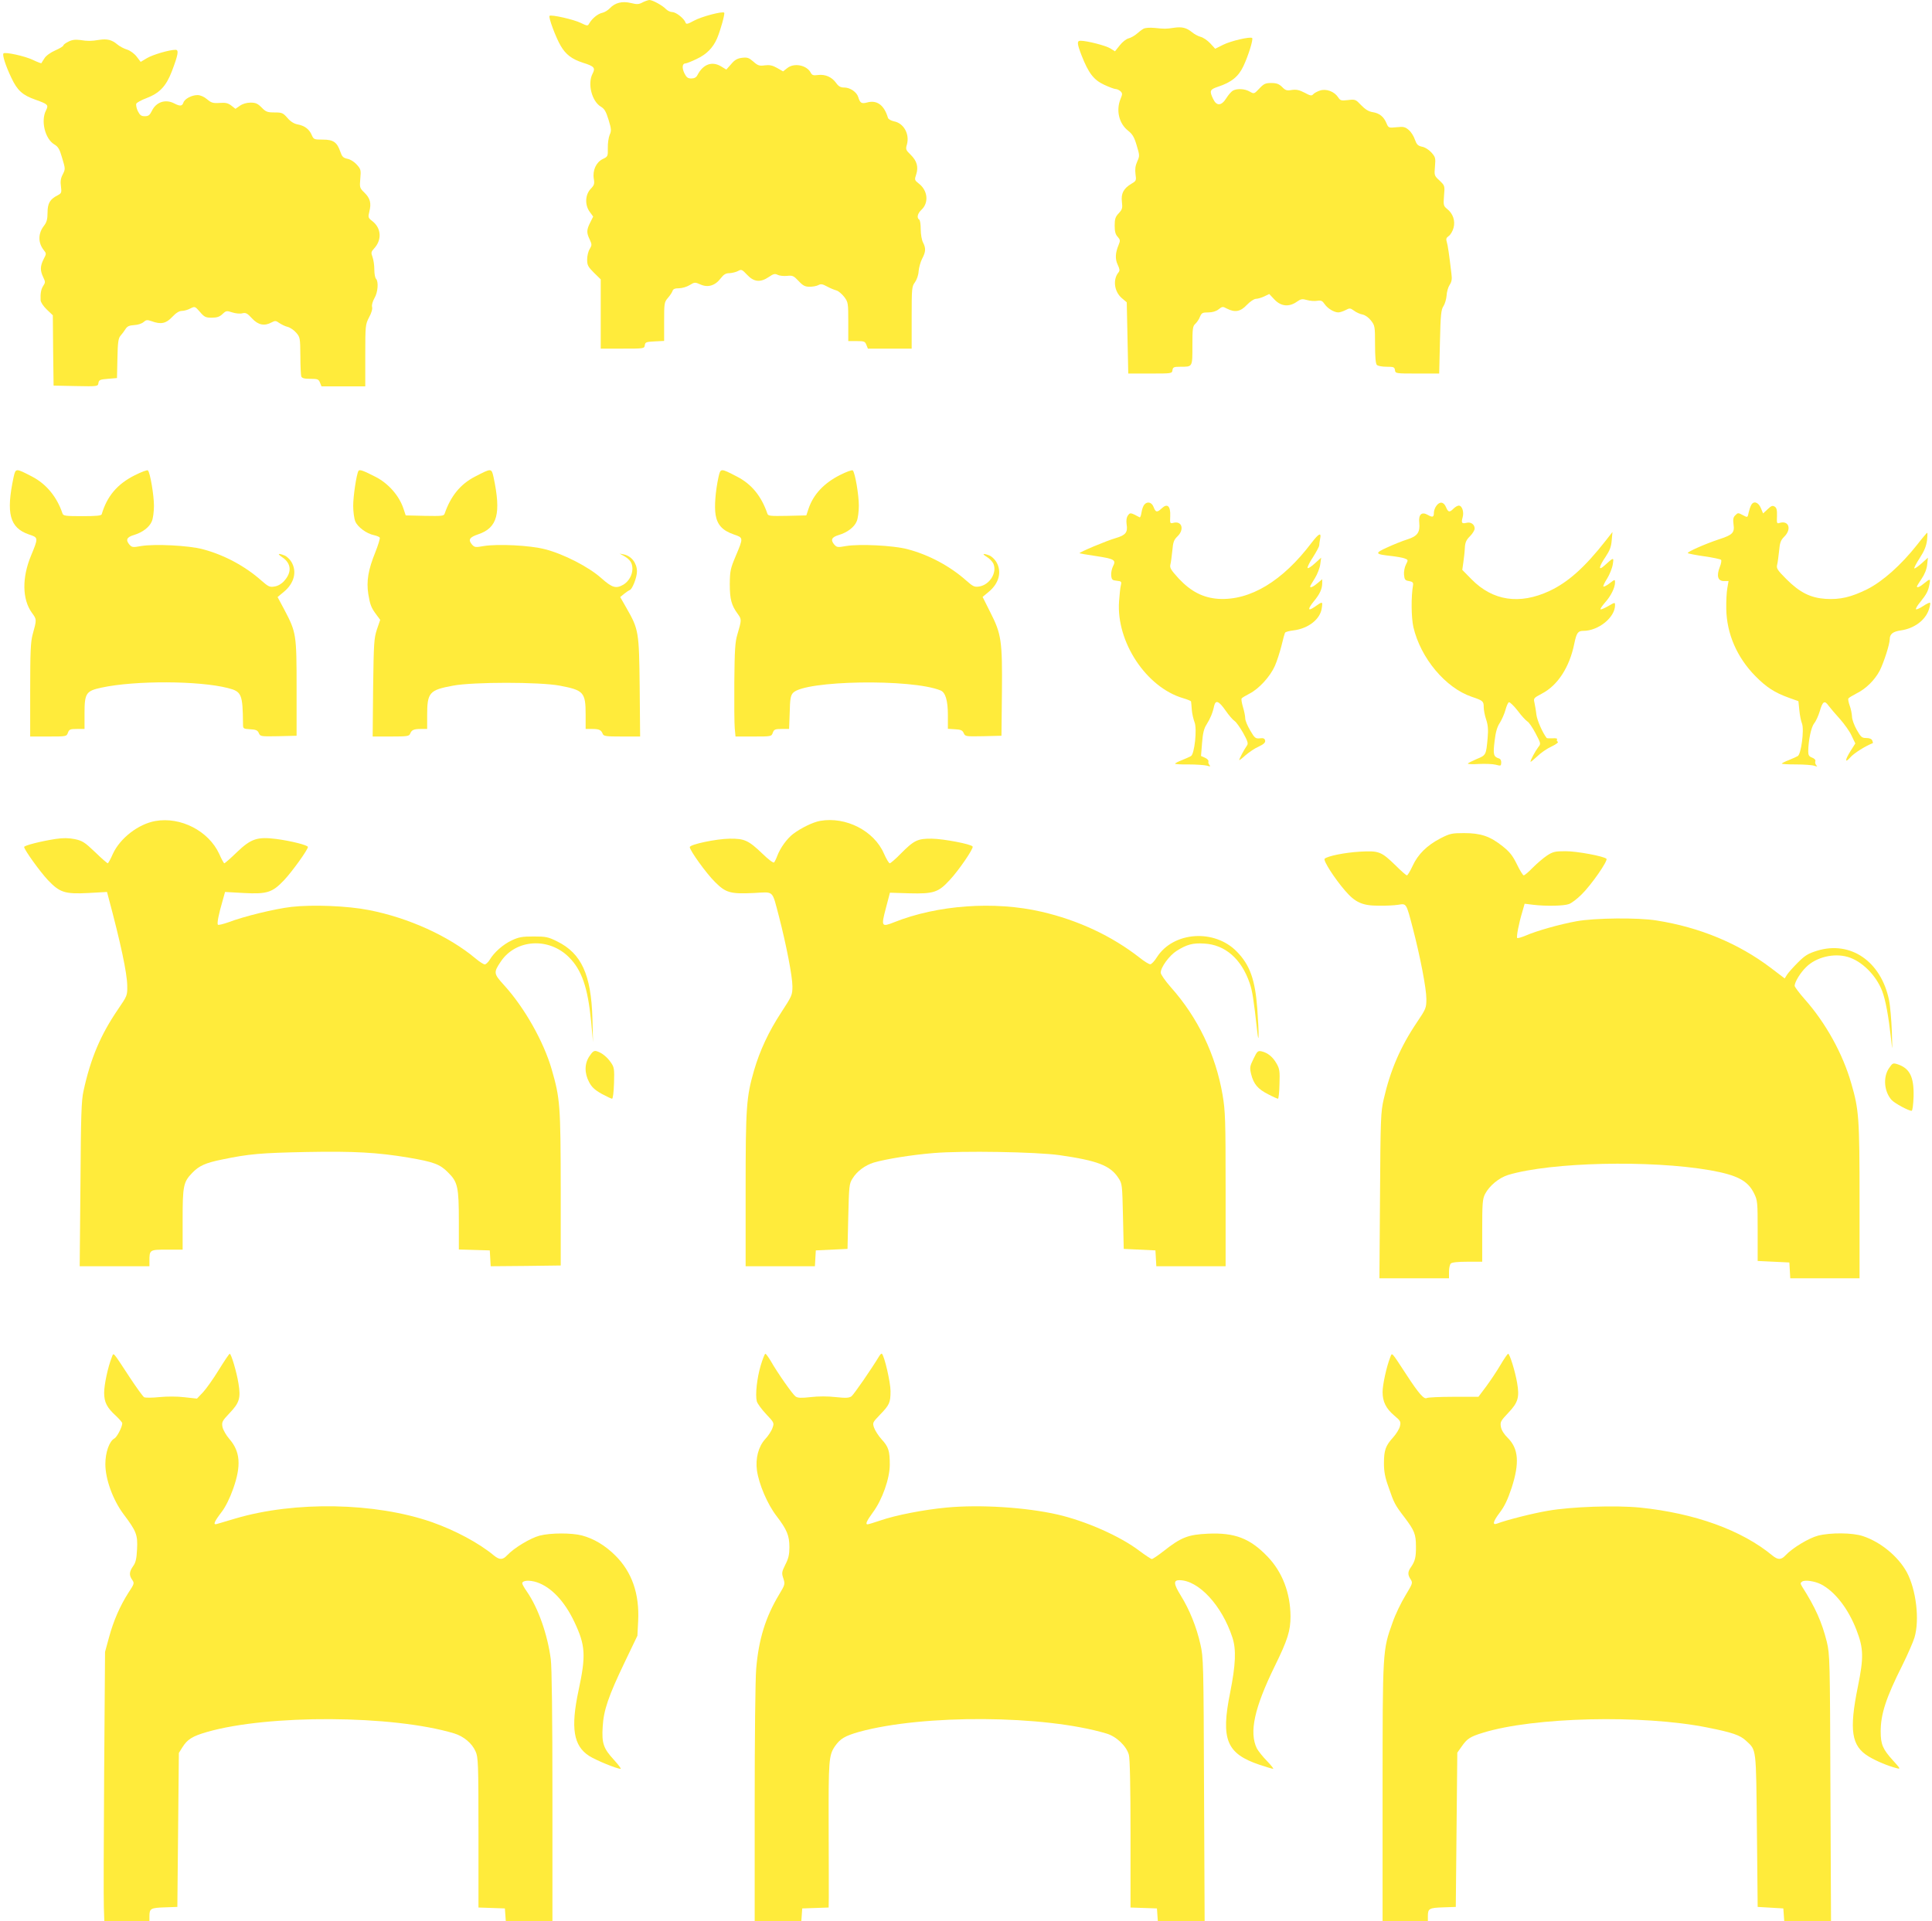 <?xml version="1.0" standalone="no"?>
<!DOCTYPE svg PUBLIC "-//W3C//DTD SVG 20010904//EN"
 "http://www.w3.org/TR/2001/REC-SVG-20010904/DTD/svg10.dtd">
<svg version="1.0" xmlns="http://www.w3.org/2000/svg"
 width="1280pt" height="1273pt" viewBox="0 0 1280 1273"
 preserveAspectRatio="xMidYMid meet">
<g transform="translate(0,1273) scale(0.1,-0.1)"
fill="#ffeb3b" stroke="none">
<path d="M4257 12714 c-24 -13 -37 -14 -77 -4 -58 14 -105 2 -140 -35 -12 -13
-35 -27 -50 -30 -29 -6 -67 -37 -86 -70 -10 -18 -12 -18 -56 3 -46 23 -197 57
-207 47 -9 -9 42 -145 74 -199 34 -58 74 -88 148 -112 74 -23 83 -34 63 -72
-35 -67 -5 -183 55 -219 24 -14 34 -32 51 -87 19 -62 19 -73 7 -100 -7 -17
-13 -56 -12 -87 1 -55 0 -57 -34 -73 -43 -21 -68 -74 -59 -130 6 -34 3 -43
-21 -68 -37 -39 -39 -108 -5 -153 l22 -30 -20 -40 c-24 -48 -25 -67 -3 -112
15 -33 15 -37 0 -63 -10 -15 -17 -47 -17 -70 0 -37 6 -48 45 -87 l45 -44 0
-229 0 -230 144 0 c142 0 145 0 148 23 3 20 9 22 66 25 l62 3 0 128 c0 122 1
129 25 157 14 16 28 37 31 47 4 12 16 17 42 17 20 0 52 9 71 21 33 20 36 20
72 4 49 -22 97 -8 134 41 20 26 34 34 58 34 18 1 43 7 56 14 23 13 27 11 61
-25 45 -48 88 -52 144 -14 30 21 41 23 58 14 11 -6 39 -9 62 -7 37 4 44 1 77
-34 29 -31 43 -38 73 -38 21 0 47 5 58 11 16 9 28 7 57 -9 20 -11 47 -22 61
-26 14 -3 37 -23 53 -43 26 -35 27 -40 27 -165 l0 -128 55 0 c50 0 56 -2 65
-25 l10 -25 145 0 145 0 0 205 c0 196 1 207 22 235 12 17 23 48 24 72 2 24 12
61 23 83 25 47 26 70 6 109 -8 15 -15 54 -15 87 0 32 -4 61 -10 64 -18 11 -11
41 15 65 50 47 42 128 -18 174 -28 22 -29 25 -17 60 16 50 5 90 -37 131 -32
31 -34 36 -24 69 18 69 -22 140 -86 152 -19 4 -37 14 -40 23 -25 85 -73 120
-138 102 -37 -10 -47 -4 -59 36 -10 33 -54 63 -92 63 -25 0 -38 7 -55 31 -28
39 -72 58 -120 52 -30 -4 -39 -2 -48 16 -27 50 -110 66 -155 30 l-28 -22 -40
23 c-30 17 -50 21 -81 17 -35 -5 -46 -2 -76 25 -30 26 -40 29 -75 25 -31 -4
-49 -14 -72 -42 l-32 -36 -36 22 c-60 35 -118 13 -155 -58 -8 -16 -21 -23 -41
-23 -23 0 -32 7 -46 35 -17 36 -14 65 8 65 7 0 40 13 73 29 66 31 108 73 136
137 23 55 53 163 47 170 -11 11 -151 -26 -200 -53 -42 -23 -52 -25 -56 -13 -9
27 -63 70 -88 70 -13 0 -31 9 -41 19 -24 25 -89 61 -111 61 -9 -1 -30 -8 -45
-16z"/>
<path d="M7575 12539 c-11 -6 -31 -22 -45 -34 -14 -12 -37 -25 -52 -29 -15 -3
-42 -24 -59 -46 l-32 -40 -32 20 c-30 18 -153 50 -196 50 -25 0 -24 -18 7 -98
46 -117 80 -161 148 -193 34 -16 69 -29 78 -29 9 0 23 -7 32 -15 13 -13 13
-19 0 -50 -31 -76 -11 -163 50 -211 29 -23 41 -43 57 -98 20 -66 20 -70 3
-107 -12 -27 -15 -51 -11 -83 6 -42 5 -45 -28 -64 -51 -31 -69 -64 -62 -120 5
-41 2 -50 -21 -75 -22 -23 -27 -38 -27 -82 0 -38 5 -59 20 -74 17 -20 18 -25
6 -54 -22 -53 -24 -93 -6 -131 13 -28 15 -39 6 -50 -40 -48 -29 -129 22 -172
l32 -27 5 -236 5 -236 145 0 c143 0 145 0 148 23 3 19 9 22 52 22 82 0 80 -4
80 140 0 112 2 129 19 144 11 10 25 31 31 47 11 26 17 29 55 29 27 0 51 7 68
20 25 20 28 20 56 5 53 -27 90 -20 132 25 21 22 48 40 60 40 11 0 36 7 55 16
l33 16 34 -36 c44 -47 98 -52 151 -14 24 17 34 19 65 10 20 -6 50 -8 68 -5 26
4 34 0 49 -22 19 -28 62 -55 91 -55 10 0 31 7 47 15 28 15 32 14 56 -3 14 -11
40 -23 57 -26 19 -4 42 -21 57 -41 25 -32 26 -40 26 -157 0 -83 4 -128 12
-136 7 -7 36 -12 64 -12 47 0 53 -2 56 -22 3 -23 5 -23 148 -23 l145 0 5 210
c4 180 8 214 23 236 10 15 19 47 21 70 1 24 10 56 20 71 14 21 17 39 12 75
-15 127 -24 190 -31 211 -6 18 -3 27 13 38 12 8 26 32 32 54 13 47 -4 96 -43
126 -23 19 -25 25 -20 87 6 67 5 67 -30 101 -35 32 -35 34 -30 93 5 56 3 62
-23 92 -17 19 -44 36 -63 39 -27 6 -35 14 -47 47 -7 22 -25 51 -41 64 -23 20
-34 23 -80 18 -52 -5 -54 -5 -67 26 -18 44 -47 67 -92 74 -26 4 -49 18 -76 46
-36 38 -39 40 -87 34 -45 -5 -51 -4 -66 19 -25 38 -79 58 -120 44 -18 -6 -39
-17 -45 -25 -10 -11 -19 -10 -57 11 -35 18 -54 22 -84 18 -33 -6 -43 -3 -65
20 -21 20 -36 26 -72 26 -38 0 -49 -5 -79 -37 -34 -36 -35 -36 -63 -20 -32 19
-82 22 -111 7 -11 -6 -31 -29 -44 -50 -33 -53 -65 -54 -88 -5 -25 53 -22 62
32 80 90 30 136 67 169 137 33 70 66 177 58 186 -12 11 -142 -19 -193 -45
l-52 -26 -33 36 c-19 20 -47 39 -64 43 -16 4 -42 18 -57 31 -36 29 -66 37
-119 29 -54 -8 -61 -8 -128 -1 -34 3 -63 1 -75 -6z"/>
<path d="M453 12454 c-18 -9 -33 -20 -33 -25 0 -5 -24 -20 -54 -33 -32 -14
-62 -36 -72 -53 -10 -15 -19 -30 -20 -32 -2 -1 -27 8 -56 22 -54 26 -184 54
-195 43 -9 -9 14 -82 53 -163 39 -83 74 -114 160 -144 81 -29 87 -34 69 -70
-36 -69 -7 -189 55 -226 24 -14 35 -31 50 -84 24 -80 24 -78 4 -118 -12 -23
-15 -46 -10 -77 5 -40 3 -45 -22 -58 -51 -26 -67 -53 -67 -115 0 -44 -6 -64
-23 -86 -40 -51 -41 -112 -3 -161 19 -24 19 -25 0 -61 -23 -46 -24 -75 -3
-119 15 -31 15 -36 1 -57 -15 -23 -20 -50 -18 -96 1 -14 18 -40 41 -62 l40
-38 2 -233 3 -233 147 -3 c146 -3 147 -2 150 20 3 20 10 24 63 28 l60 5 3 130
c2 107 6 133 20 150 10 11 25 31 33 44 12 19 25 25 58 27 24 1 51 10 62 20 17
15 24 16 53 6 62 -23 96 -16 137 28 25 27 47 40 64 40 14 0 40 7 56 16 30 15
31 15 64 -23 29 -34 38 -38 78 -38 34 0 52 6 71 24 24 23 28 23 65 11 22 -7
51 -10 66 -6 23 6 33 1 65 -34 41 -44 82 -52 130 -26 22 12 28 12 50 -4 15
-10 39 -22 56 -26 16 -4 41 -21 56 -38 26 -30 27 -35 28 -153 0 -67 3 -128 6
-137 5 -12 20 -16 60 -16 49 0 55 -3 64 -25 l10 -25 145 0 145 0 0 204 c0 200
1 206 25 253 16 29 24 56 20 70 -3 13 4 36 16 58 23 38 28 110 10 128 -6 6
-11 33 -11 61 0 27 -5 64 -12 83 -11 29 -9 35 10 56 53 57 49 134 -10 181 -30
23 -30 26 -21 64 14 56 6 88 -33 126 -31 30 -32 34 -27 92 5 57 4 63 -23 93
-17 19 -44 36 -63 39 -27 6 -35 14 -46 46 -22 64 -46 81 -116 81 -58 0 -61 1
-74 31 -16 38 -48 62 -95 70 -23 5 -46 19 -66 43 -29 33 -36 36 -85 36 -48 0
-58 4 -86 33 -26 26 -39 32 -73 32 -26 0 -53 -8 -71 -21 l-29 -20 -27 21 c-22
17 -38 21 -78 18 -44 -3 -56 1 -84 25 -19 16 -44 27 -62 27 -39 0 -86 -25 -94
-50 -8 -24 -23 -25 -61 -5 -58 30 -120 9 -148 -50 -14 -28 -22 -35 -47 -35
-24 0 -32 7 -46 34 -9 19 -13 41 -10 49 3 7 33 24 68 37 86 33 129 78 167 176
43 113 48 144 25 144 -41 0 -150 -32 -189 -55 l-42 -25 -26 34 c-15 20 -42 40
-63 47 -21 6 -51 22 -66 35 -36 30 -66 38 -119 30 -57 -9 -74 -9 -128 -1 -32
4 -54 1 -77 -11z"/>
<path d="M90 9568 c-51 -240 -26 -335 101 -379 64 -21 64 -21 14 -142 -60
-145 -58 -288 6 -377 33 -45 33 -44 5 -145 -13 -49 -16 -114 -16 -367 l0 -308
120 0 c119 0 121 0 130 25 8 22 15 25 60 25 l50 0 0 104 c0 133 10 148 113
170 223 48 646 46 837 -3 91 -23 98 -40 100 -238 0 -31 1 -32 48 -35 38 -2 49
-7 57 -26 10 -22 13 -22 130 -20 l120 3 0 315 c0 358 -2 369 -81 520 l-45 84
42 35 c69 57 88 135 49 199 -11 18 -32 37 -46 42 -43 17 -49 11 -13 -13 59
-40 64 -99 11 -157 -17 -19 -41 -33 -63 -36 -32 -6 -41 -1 -87 39 -108 96
-248 171 -389 208 -93 25 -318 36 -408 21 -55 -10 -61 -9 -78 10 -26 31 -17
49 30 63 57 17 103 52 119 91 8 18 14 65 14 103 0 69 -25 219 -40 234 -4 5
-43 -10 -87 -32 -116 -58 -184 -139 -219 -258 -2 -10 -37 -13 -129 -13 -111 0
-126 2 -131 18 -37 110 -107 195 -201 244 -110 57 -109 57 -123 -4z"/>
<path d="M2375 9610 c-13 -21 -35 -166 -35 -231 0 -38 6 -85 14 -104 16 -38
75 -81 124 -91 18 -4 35 -11 38 -16 3 -5 -10 -48 -29 -96 -48 -118 -60 -193
-47 -278 12 -72 19 -91 56 -140 l23 -31 -22 -64 c-19 -59 -21 -89 -25 -386
l-3 -323 121 0 c106 0 121 2 127 18 10 25 23 32 71 32 l42 0 0 89 c0 153 14
169 172 198 134 25 572 25 706 0 159 -30 172 -44 172 -192 l0 -95 43 0 c47 0
60 -7 70 -32 6 -16 21 -18 127 -18 l121 0 -3 328 c-4 368 -6 381 -89 526 l-40
70 28 23 c15 12 31 22 34 23 16 1 49 82 49 124 0 54 -36 101 -85 112 l-30 6
29 -16 c40 -23 55 -45 56 -84 0 -42 -24 -84 -60 -106 -49 -28 -74 -21 -147 44
-83 74 -250 160 -373 191 -100 26 -312 36 -405 21 -55 -10 -61 -9 -78 10 -27
32 -17 48 42 68 127 43 152 138 101 378 -14 61 -13 61 -123 4 -97 -50 -161
-129 -201 -245 -5 -16 -18 -17 -132 -15 l-126 3 -15 45 c-29 87 -101 168 -186
211 -82 42 -105 50 -112 39z"/>
<path d="M4760 9568 c-20 -93 -28 -194 -19 -249 11 -66 45 -104 120 -130 65
-22 65 -21 13 -144 -35 -83 -38 -98 -39 -185 0 -101 11 -141 53 -198 26 -36
26 -39 -3 -137 -15 -49 -18 -105 -20 -315 -1 -140 0 -279 3 -307 l5 -53 119 0
c117 0 119 0 128 25 8 22 15 25 59 25 l49 0 4 109 c2 89 6 113 22 130 75 83
787 95 978 16 32 -13 48 -68 48 -163 l0 -91 48 -3 c38 -2 49 -7 57 -26 10 -22
13 -22 130 -20 l120 3 3 287 c3 343 -3 386 -78 533 l-50 100 41 34 c69 57 88
135 49 199 -11 18 -32 37 -46 42 -42 16 -51 11 -16 -10 18 -11 37 -31 43 -44
27 -59 -24 -141 -93 -152 -31 -5 -41 -1 -86 39 -108 96 -248 171 -389 208 -93
25 -318 36 -408 21 -55 -10 -61 -9 -78 10 -26 31 -17 49 30 63 57 17 103 52
119 91 8 18 14 65 14 104 0 72 -25 218 -40 233 -4 5 -43 -9 -86 -31 -106 -54
-175 -128 -207 -222 l-15 -45 -126 -3 c-114 -2 -127 -1 -132 15 -40 116 -104
195 -201 245 -110 57 -109 57 -123 -4z"/>
<path d="M7581 9386 c-7 -8 -15 -31 -18 -50 -3 -20 -8 -35 -12 -34 -62 33 -63
33 -78 13 -10 -14 -12 -32 -9 -58 9 -54 -6 -73 -71 -92 -60 -17 -246 -95 -241
-101 2 -1 50 -10 107 -18 124 -19 137 -26 115 -68 -8 -16 -14 -44 -12 -61 3
-28 7 -32 37 -35 30 -3 33 -6 27 -30 -4 -15 -9 -63 -12 -107 -19 -268 180
-569 424 -641 28 -8 52 -18 53 -22 1 -4 3 -29 5 -55 2 -27 11 -63 18 -82 18
-43 0 -213 -24 -225 -8 -5 -34 -16 -58 -26 -24 -9 -45 -20 -47 -24 -2 -3 38
-6 88 -5 51 0 106 -4 122 -8 23 -7 27 -6 18 4 -6 6 -9 17 -7 23 3 7 -7 18 -22
25 l-27 12 7 87 c5 65 13 96 30 122 24 38 41 78 50 123 10 41 31 33 75 -30 22
-32 49 -63 60 -70 11 -7 36 -42 57 -79 30 -54 35 -70 26 -83 -17 -23 -52 -89
-52 -97 0 -3 18 10 41 31 23 20 62 47 88 58 34 16 45 27 43 40 -3 14 -11 18
-35 15 -29 -3 -35 2 -64 52 -18 30 -33 66 -33 80 0 15 -7 49 -15 75 -8 27 -12
52 -9 57 3 5 27 19 52 32 63 32 137 113 168 183 14 31 33 91 44 134 10 43 21
82 24 87 3 5 28 12 55 15 99 12 178 74 188 147 7 47 7 47 -50 7 -43 -29 -44
-13 -4 37 41 49 57 84 57 123 l0 25 -31 -26 c-28 -24 -49 -33 -49 -22 0 3 14
27 31 54 17 27 33 69 36 93 l6 44 -43 -39 c-24 -22 -45 -35 -47 -29 -2 6 14
39 37 73 22 35 40 69 40 75 0 7 3 27 6 44 10 46 -8 38 -57 -26 -192 -254 -407
-383 -616 -371 -102 7 -182 48 -263 134 -52 57 -61 71 -56 93 4 14 9 56 13 93
5 56 10 71 34 94 47 45 30 104 -26 90 -24 -6 -24 -5 -22 45 3 66 -19 86 -56
51 -31 -29 -40 -28 -54 8 -12 33 -42 40 -62 16z"/>
<path d="M9516 9378 c-9 -12 -16 -32 -16 -44 0 -31 -8 -34 -40 -16 -41 24 -63
3 -57 -52 6 -63 -12 -89 -79 -110 -32 -10 -92 -34 -133 -53 -86 -39 -83 -45
27 -57 35 -4 75 -11 88 -16 24 -9 24 -11 9 -40 -9 -17 -15 -48 -13 -68 3 -32
7 -38 33 -42 23 -4 29 -10 27 -25 -14 -80 -12 -217 2 -280 48 -206 213 -403
387 -462 74 -25 79 -29 79 -68 0 -19 7 -56 16 -82 12 -36 15 -66 10 -123 -10
-113 -11 -114 -72 -139 -30 -13 -56 -26 -59 -30 -2 -4 31 -6 73 -3 42 2 93 0
112 -5 33 -9 35 -8 36 13 1 15 -5 26 -16 29 -35 11 -39 26 -28 114 7 61 17 95
35 122 13 21 30 59 37 85 7 26 17 49 23 51 6 2 32 -23 58 -56 25 -34 54 -65
64 -71 10 -5 34 -40 54 -78 36 -69 37 -70 18 -93 -20 -27 -51 -84 -51 -96 0
-4 19 12 43 34 23 23 66 53 95 66 29 14 49 28 43 32 -6 3 -9 11 -5 16 3 6 -9
9 -30 7 -19 -1 -37 0 -39 2 -27 35 -63 116 -68 155 -3 28 -10 64 -13 80 -7 28
-4 31 49 59 105 54 184 176 215 331 15 72 24 85 60 85 100 0 210 89 210 170 0
20 -1 20 -45 -6 -25 -14 -48 -24 -51 -21 -3 3 11 23 30 45 38 42 66 98 66 133
0 21 -1 21 -36 -6 -19 -15 -38 -24 -41 -21 -3 3 8 27 25 53 16 26 33 68 37 93
8 50 7 49 -57 -9 -40 -36 -36 -7 9 59 28 42 38 68 41 110 l5 55 -43 -55 c-140
-179 -251 -278 -375 -336 -198 -92 -375 -65 -515 77 l-62 63 7 50 c4 28 9 71
10 96 2 36 9 52 34 77 17 17 31 40 31 51 0 27 -25 45 -53 38 -32 -8 -37 -1
-27 35 11 36 -3 79 -25 79 -8 0 -24 -9 -35 -20 -27 -27 -35 -25 -50 10 -15 36
-42 39 -64 8z"/>
<path d="M11602 9383 c-6 -10 -13 -33 -17 -50 -6 -32 -7 -33 -35 -18 -36 19
-35 19 -55 -1 -12 -12 -14 -27 -10 -58 8 -56 -5 -70 -98 -100 -93 -31 -212
-84 -205 -91 3 -3 52 -13 109 -21 57 -8 107 -19 111 -23 5 -4 1 -26 -8 -48
-23 -59 -13 -93 27 -93 l31 0 -8 -47 c-5 -27 -8 -88 -7 -138 3 -164 70 -320
193 -445 73 -74 127 -109 221 -143 l64 -23 6 -59 c3 -33 11 -74 18 -90 15 -41
-6 -204 -29 -215 -8 -5 -34 -16 -58 -26 -24 -9 -45 -20 -47 -23 -2 -4 40 -6
93 -6 53 0 108 -4 122 -9 20 -6 23 -6 13 4 -6 7 -9 19 -6 26 3 8 -5 18 -21 24
-21 8 -26 16 -26 42 1 72 19 159 39 185 12 14 28 50 37 79 19 67 32 76 58 39
12 -16 46 -56 76 -89 30 -34 66 -84 78 -112 l24 -50 -31 -49 c-39 -62 -40 -86
-1 -42 23 26 98 74 148 93 1 1 0 9 -4 18 -4 10 -18 16 -39 16 -30 0 -36 6 -64
55 -17 30 -31 69 -31 87 -1 18 -7 51 -15 72 -8 22 -12 43 -9 48 3 5 28 20 55
34 63 31 121 90 153 151 28 57 66 175 66 208 0 34 22 51 74 58 89 13 163 68
186 140 7 21 10 41 7 43 -3 3 -24 -7 -46 -22 -23 -15 -44 -24 -47 -21 -4 3 9
25 29 49 41 51 52 72 60 116 8 39 4 39 -35 7 -27 -23 -48 -32 -48 -21 0 3 14
26 31 51 20 29 34 64 37 93 l5 47 -42 -38 c-24 -21 -45 -36 -48 -33 -3 3 13
34 36 69 30 46 43 79 48 116 3 28 4 51 1 51 -2 0 -33 -36 -67 -80 -106 -134
-227 -242 -330 -294 -107 -53 -180 -70 -277 -64 -99 7 -170 42 -258 130 -60
60 -68 72 -62 96 4 15 9 56 13 92 5 54 10 70 34 94 51 50 30 110 -31 91 -18
-6 -19 -2 -17 46 1 39 -2 54 -15 62 -14 9 -23 6 -47 -17 l-30 -28 -15 36 c-17
40 -49 49 -64 19z"/>
<path d="M1029 7290 c-112 -20 -233 -113 -281 -217 -15 -35 -31 -63 -34 -63
-4 0 -42 33 -84 74 -69 66 -84 75 -134 86 -42 8 -75 9 -129 1 -97 -15 -207
-43 -207 -53 0 -18 106 -165 158 -220 78 -82 112 -93 267 -85 l124 7 10 -38
c80 -298 123 -500 124 -583 1 -65 0 -67 -60 -155 -117 -171 -183 -327 -230
-544 -14 -63 -17 -163 -20 -617 l-5 -543 231 0 231 0 0 33 c0 77 1 77 116 77
l104 0 0 200 c0 222 5 248 63 308 46 48 88 67 202 90 174 36 252 43 556 49
314 6 471 -3 674 -37 170 -29 210 -44 264 -99 64 -63 71 -97 71 -325 l0 -185
103 -3 102 -3 3 -53 3 -52 232 2 232 3 0 510 c-1 553 -4 596 -60 790 -53 183
-180 409 -316 558 -69 76 -70 83 -21 156 100 149 319 162 452 28 84 -84 124
-199 146 -422 l13 -140 -4 155 c-8 292 -73 433 -233 512 -60 30 -75 33 -157
33 -76 0 -98 -4 -145 -26 -59 -28 -117 -80 -146 -129 -10 -16 -25 -30 -32 -30
-8 0 -35 17 -61 39 -178 149 -445 270 -707 321 -141 28 -374 37 -514 21 -110
-13 -312 -62 -417 -102 -35 -12 -66 -20 -69 -16 -8 7 5 71 32 163 l15 54 124
-7 c155 -8 189 3 267 85 53 56 158 202 158 220 0 12 -111 40 -209 53 -126 16
-168 2 -261 -87 -42 -41 -80 -74 -84 -74 -3 0 -19 28 -34 63 -70 151 -255 247
-423 217z"/>
<path d="M5434 7291 c-47 -8 -127 -47 -180 -87 -40 -31 -84 -91 -104 -144 -7
-19 -17 -39 -21 -44 -5 -6 -37 18 -76 56 -94 90 -120 102 -218 101 -90 -1
-265 -38 -265 -56 0 -22 110 -175 167 -231 72 -72 102 -80 256 -73 138 7 120
24 168 -156 48 -186 89 -396 89 -462 0 -58 -3 -64 -74 -173 -82 -125 -142
-252 -181 -387 -50 -174 -55 -239 -55 -787 l0 -508 229 0 230 0 3 53 3 52 105
5 105 5 5 215 c5 201 6 217 28 251 29 48 83 88 141 106 79 23 249 51 397 63
188 16 678 8 834 -14 250 -36 335 -68 389 -150 26 -39 26 -43 31 -255 l5 -216
105 -5 105 -5 3 -52 3 -53 230 0 229 0 0 509 c0 463 -2 519 -20 626 -46 267
-163 512 -344 715 -36 41 -66 84 -66 95 0 36 57 114 106 145 67 42 107 53 182
48 138 -7 246 -101 301 -261 18 -51 27 -109 50 -317 12 -109 13 -18 1 144 -14
194 -49 292 -135 380 -148 153 -421 134 -530 -36 -16 -26 -36 -47 -44 -47 -8
-1 -40 19 -70 43 -184 144 -408 249 -651 305 -311 72 -689 45 -977 -70 -83
-33 -86 -28 -54 93 l27 103 130 -4 c160 -4 191 6 267 89 59 63 159 209 151
221 -9 16 -193 51 -270 52 -95 1 -118 -10 -209 -102 -33 -34 -65 -61 -70 -61
-6 0 -23 29 -39 65 -65 150 -252 246 -422 216z"/>
<path d="M9543 7175 c-90 -47 -149 -106 -184 -182 -16 -35 -33 -63 -38 -63 -5
0 -38 29 -74 65 -96 93 -110 99 -237 92 -101 -6 -215 -29 -234 -47 -11 -11 65
-130 136 -212 67 -78 115 -99 221 -99 46 -1 105 2 130 6 56 9 53 14 98 -158
49 -189 89 -397 89 -465 0 -60 -2 -66 -62 -155 -110 -163 -177 -319 -221 -512
-19 -83 -21 -130 -24 -637 l-4 -548 230 0 231 0 0 43 c0 24 5 48 12 55 8 8 47
12 110 12 l98 0 0 205 c0 183 2 210 19 244 29 55 92 107 153 126 283 85 942
100 1338 31 180 -32 250 -69 291 -153 23 -46 24 -58 24 -248 l0 -200 105 -5
105 -5 3 -52 3 -53 230 0 229 0 0 513 c0 551 -4 604 -55 779 -56 196 -170 402
-309 558 -36 41 -66 81 -66 88 0 25 39 89 77 125 66 65 181 93 273 67 94 -26
190 -122 230 -227 23 -61 42 -166 59 -318 9 -85 9 -83 5 50 -3 77 -11 172 -19
210 -53 255 -254 393 -475 326 -61 -19 -81 -31 -129 -79 -31 -31 -64 -68 -72
-81 l-15 -24 -92 70 c-214 162 -471 269 -757 314 -122 20 -409 17 -530 -5
-110 -20 -264 -63 -339 -96 -27 -11 -51 -18 -54 -15 -7 6 11 99 34 174 l15 53
57 -7 c83 -10 203 -8 237 5 17 6 54 34 83 63 63 61 178 226 165 237 -18 17
-195 50 -270 50 -70 0 -84 -3 -124 -29 -24 -16 -66 -52 -94 -80 -27 -28 -54
-51 -60 -51 -5 0 -26 33 -45 73 -28 57 -47 82 -95 120 -83 66 -144 87 -255 87
-82 0 -94 -3 -157 -35z"/>
<path d="M3906 5733 c-34 -49 -35 -113 -3 -173 17 -33 38 -52 82 -77 33 -18
65 -33 70 -33 6 0 11 43 13 103 3 93 1 106 -20 136 -25 37 -61 66 -95 76 -17
5 -27 -2 -47 -32z"/>
<path d="M8305 5715 c-25 -51 -26 -59 -16 -102 17 -67 45 -99 112 -133 32 -17
62 -30 66 -30 4 0 9 44 10 98 3 85 0 102 -20 136 -25 44 -59 71 -99 80 -24 5
-29 1 -53 -49z"/>
<path d="M12515 5652 c-41 -60 -32 -156 18 -211 21 -22 111 -71 132 -71 6 0
11 40 13 95 3 129 -25 186 -105 213 -32 10 -34 9 -58 -26z"/>
<path d="M740 3735 c-25 -63 -50 -180 -50 -233 0 -63 18 -99 80 -155 22 -21
40 -42 40 -47 0 -25 -35 -92 -52 -101 -34 -18 -60 -93 -60 -170 0 -100 50
-237 120 -331 86 -114 95 -138 90 -233 -3 -63 -9 -89 -26 -112 -26 -37 -28
-60 -6 -91 15 -22 14 -26 -25 -85 -55 -86 -99 -185 -129 -297 l-26 -95 -6
-800 c-3 -440 -4 -842 -2 -893 l3 -92 150 0 149 0 0 33 c0 51 8 56 100 59 l85
3 5 510 5 510 23 37 c33 53 66 74 163 102 407 117 1229 113 1637 -9 63 -19
119 -65 143 -120 17 -37 19 -78 19 -537 l0 -497 88 -3 87 -3 3 -42 3 -43 155
0 154 0 0 829 c0 525 -4 858 -11 908 -22 165 -83 338 -158 447 -17 24 -31 49
-31 55 0 20 49 23 97 7 95 -32 183 -125 248 -262 74 -156 78 -222 28 -455 -53
-249 -34 -367 71 -434 46 -29 182 -85 208 -85 5 0 -15 27 -45 60 -69 75 -81
109 -74 219 6 109 38 203 147 430 l83 173 5 98 c9 181 -42 326 -153 435 -68
67 -141 110 -219 131 -68 18 -208 18 -281 -1 -61 -16 -169 -81 -215 -130 -29
-31 -50 -32 -87 -2 -101 84 -257 167 -413 222 -374 130 -905 140 -1299 24 -59
-17 -115 -34 -125 -37 -26 -7 -18 14 34 82 25 33 53 90 75 152 54 153 47 246
-25 329 -22 25 -42 61 -46 80 -6 33 -2 40 48 93 64 67 74 99 58 195 -12 76
-48 197 -58 197 -4 0 -36 -48 -72 -106 -36 -59 -83 -125 -105 -149 l-40 -42
-82 9 c-48 6 -115 6 -167 1 -47 -5 -92 -5 -101 -1 -8 5 -51 64 -95 131 -119
181 -106 167 -120 132z"/>
<path d="M5040 3683 c-25 -84 -37 -195 -26 -238 4 -15 32 -53 62 -85 53 -56
54 -58 42 -91 -6 -19 -28 -53 -49 -75 -44 -49 -65 -127 -54 -207 13 -91 69
-223 129 -301 70 -92 86 -130 86 -208 0 -48 -6 -75 -27 -115 -24 -49 -25 -56
-13 -92 12 -37 11 -41 -28 -106 -90 -149 -136 -298 -152 -492 -6 -71 -10 -462
-10 -899 l0 -774 154 0 155 0 3 43 3 42 88 3 87 3 1 67 c0 37 0 252 -1 478 -1
430 1 464 42 524 35 50 66 68 160 95 427 117 1226 112 1638 -11 66 -19 133
-83 149 -141 7 -24 11 -215 11 -525 l0 -487 88 -3 87 -3 3 -42 3 -43 155 0
155 0 -4 872 c-3 839 -4 877 -24 963 -26 116 -73 231 -130 323 -47 76 -50 102
-10 102 128 0 283 -168 352 -380 26 -79 22 -179 -15 -365 -63 -312 -24 -405
197 -479 43 -14 82 -26 88 -26 5 0 -14 24 -42 53 -28 28 -57 66 -66 82 -52
107 -17 268 119 546 85 173 104 234 104 329 -1 155 -54 294 -152 396 -116 121
-217 160 -395 152 -131 -6 -178 -24 -292 -114 -38 -30 -74 -54 -80 -54 -5 0
-43 25 -83 55 -128 97 -355 197 -542 240 -211 48 -514 67 -736 46 -148 -14
-336 -50 -439 -86 -41 -14 -78 -25 -83 -25 -16 0 -7 21 35 79 62 83 112 225
112 316 0 92 -8 118 -54 168 -21 23 -43 58 -50 77 -11 33 -10 35 38 85 64 66
71 81 71 158 0 57 -40 231 -57 247 -3 3 -10 -3 -17 -14 -55 -91 -170 -257
-185 -268 -16 -11 -38 -12 -104 -5 -51 6 -117 6 -166 0 -62 -7 -86 -6 -100 4
-19 13 -119 155 -165 236 -16 26 -31 47 -35 47 -5 0 -18 -35 -31 -77z"/>
<path d="M9210 3735 c-24 -61 -50 -180 -50 -228 0 -64 22 -109 77 -156 42 -35
45 -41 38 -71 -4 -18 -25 -52 -46 -75 -49 -54 -60 -84 -60 -171 0 -53 7 -93
30 -156 37 -108 42 -118 107 -203 65 -86 75 -111 75 -191 1 -71 -6 -98 -32
-136 -23 -32 -24 -51 -3 -83 15 -23 13 -27 -35 -107 -28 -46 -67 -126 -85
-179 -66 -184 -66 -181 -66 -1126 l0 -853 150 0 150 0 0 33 c0 51 8 56 100 59
l85 3 5 511 5 511 29 41 c36 52 56 65 141 91 335 104 1055 121 1485 35 167
-33 219 -51 258 -88 70 -65 66 -38 72 -596 l5 -505 85 -5 85 -5 3 -42 3 -43
155 0 155 0 -4 883 c-3 860 -4 884 -24 969 -33 131 -75 226 -164 366 -12 20
-12 24 1 33 19 12 82 3 124 -18 92 -47 181 -161 236 -304 47 -122 48 -182 9
-374 -59 -290 -43 -394 71 -463 53 -32 131 -64 187 -78 26 -7 24 -3 -26 52
-67 74 -81 106 -81 191 0 117 36 225 144 440 35 71 71 153 80 183 35 117 11
317 -51 433 -57 104 -173 200 -291 239 -69 23 -214 24 -297 3 -61 -16 -169
-81 -215 -130 -29 -31 -50 -32 -87 -2 -204 169 -516 281 -878 318 -163 16
-454 6 -609 -21 -101 -17 -278 -62 -337 -85 -34 -13 -27 14 16 71 33 43 54 88
80 166 53 164 46 259 -25 330 -24 23 -42 51 -46 73 -6 33 -2 40 49 94 65 68
75 103 58 200 -13 76 -49 191 -59 191 -4 0 -27 -33 -51 -74 -24 -41 -67 -105
-95 -143 l-51 -68 -165 0 c-91 0 -171 -4 -177 -8 -18 -11 -54 30 -134 153
-105 160 -95 150 -109 115z"/>
</g>
</svg>
